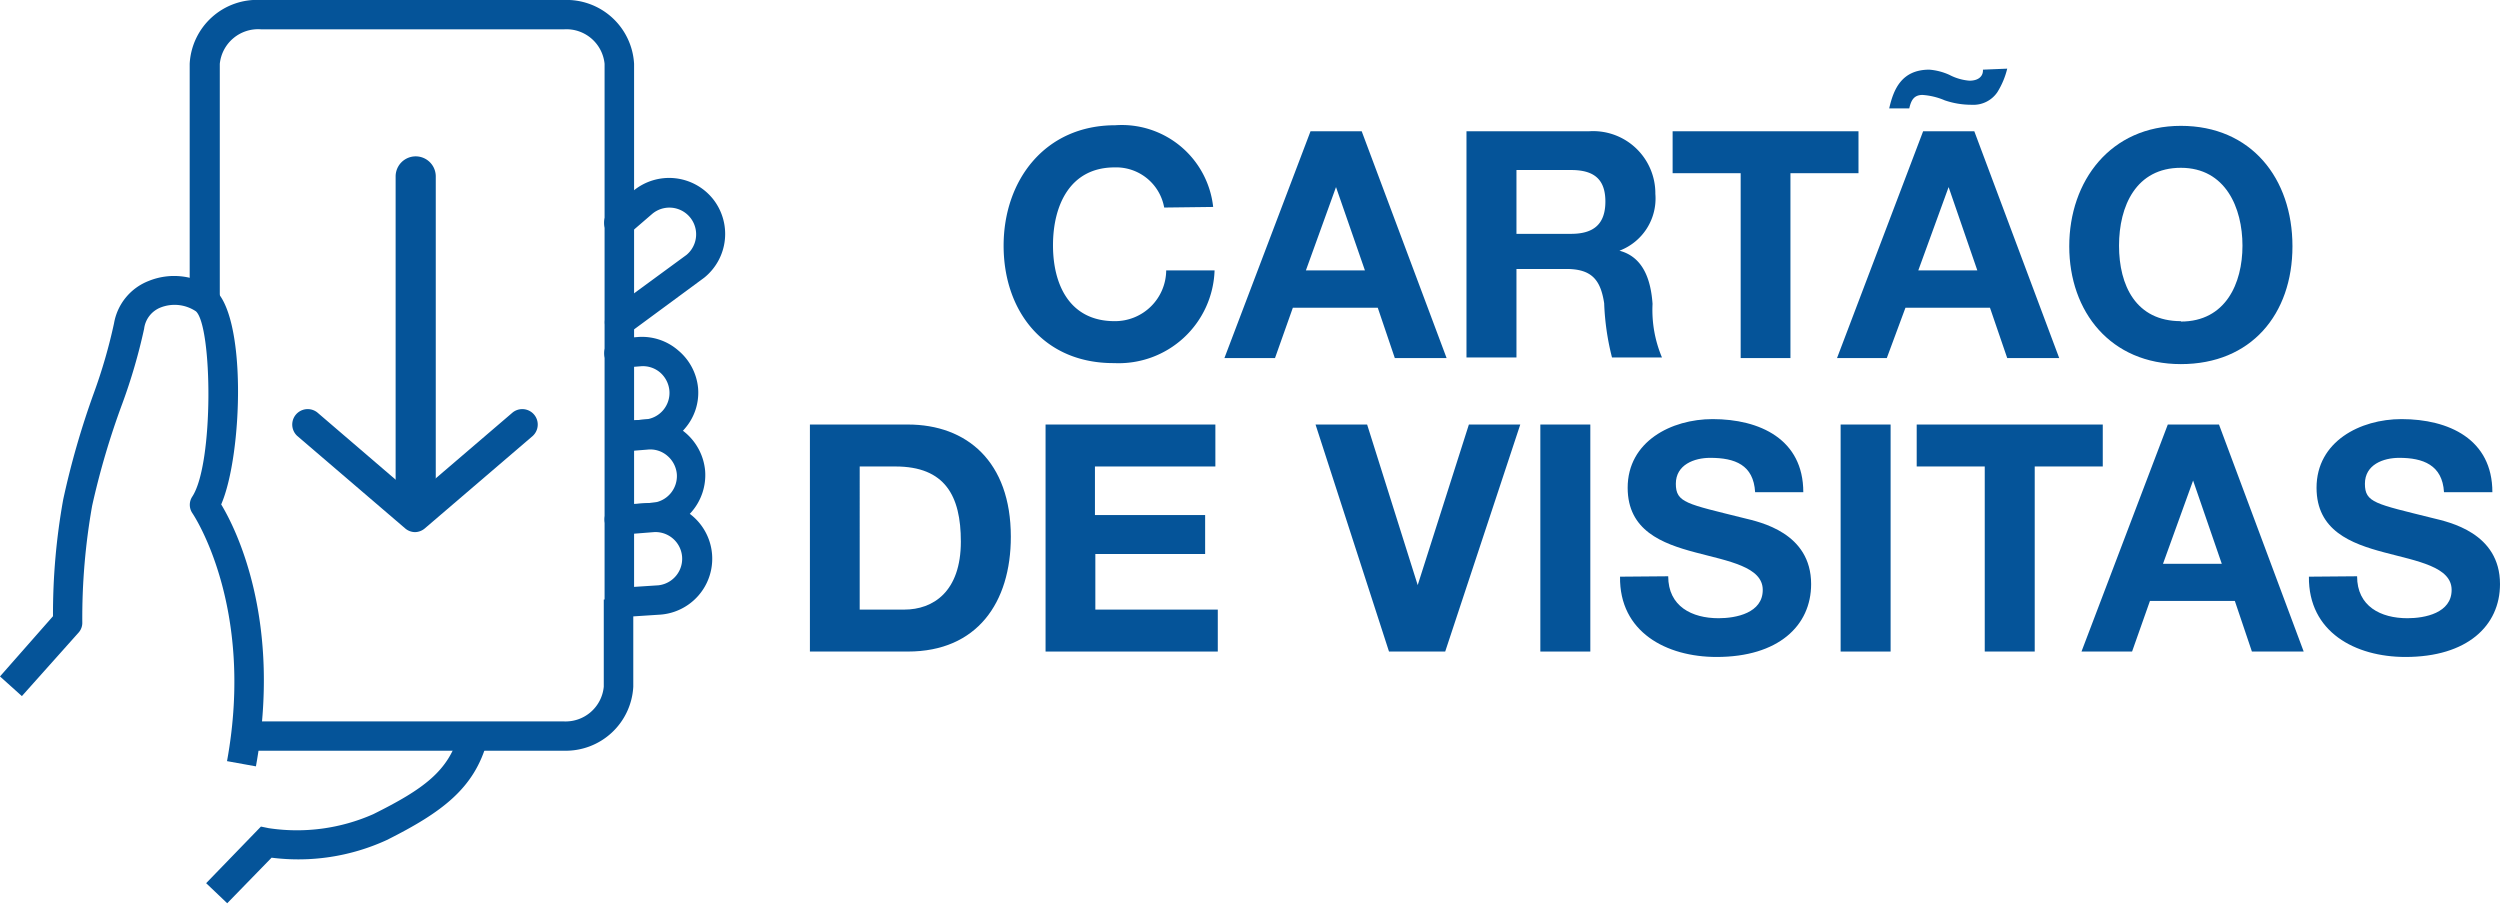 <svg xmlns="http://www.w3.org/2000/svg" viewBox="0 0 124.55 45.04"><defs><style>.cls-1{fill:#055499;}</style></defs><g id="Camada_2" data-name="Camada 2"><g id="Camada_1-2" data-name="Camada 1"><path class="cls-1" d="M58,10.34a2.43,2.43,0,0,0-2.47-2c-2.23,0-3.07,1.9-3.07,3.88S53.3,16,55.53,16a2.55,2.55,0,0,0,2.57-2.53h2.41a4.78,4.78,0,0,1-5,4.62C52,18.11,50,15.5,50,12.24s2.06-6,5.56-6a4.58,4.58,0,0,1,4.88,4.07Z"/><path class="cls-1" d="M65.29,6.54h2.55l4.23,11.3H69.49l-.85-2.51H64.41l-.89,2.51H61Zm-.23,6.93H68L66.56,9.32h0Z"/><path class="cls-1" d="M73.06,6.54h6.1a3.1,3.1,0,0,1,3.31,3.12,2.78,2.78,0,0,1-1.79,2.83v0c1.22.32,1.57,1.51,1.65,2.65a6.08,6.08,0,0,0,.47,2.67H80.31a12.71,12.71,0,0,1-.39-2.7c-.18-1.19-.64-1.71-1.89-1.71H75.55v4.41H73.06Zm2.49,5.11h2.72c1.11,0,1.71-.47,1.71-1.61s-.6-1.57-1.71-1.57H75.55Z"/><path class="cls-1" d="M86.72,8.63H83.33V6.54h9.26V8.63H89.2v9.21H86.72Z"/><path class="cls-1" d="M95.81,6.54h2.55l4.23,11.3H100l-.86-2.51H94.93L94,17.84H91.52ZM100,3.42a4,4,0,0,1-.49,1.17,1.44,1.44,0,0,1-1.28.63A4.12,4.12,0,0,1,96.89,5a3.39,3.39,0,0,0-1.11-.27c-.43,0-.57.27-.66.67h-1c.21-.92.6-1.93,2-1.93a3,3,0,0,1,1,.26,2.58,2.58,0,0,0,1,.29c.48,0,.69-.25.67-.55ZM95.57,13.47h2.94L97.08,9.32h0Z"/><path class="cls-1" d="M108.65,6.27c3.5,0,5.56,2.61,5.56,6s-2.06,5.87-5.56,5.87-5.56-2.61-5.56-5.87S105.15,6.27,108.65,6.27Zm0,9.75c2.23,0,3.07-1.9,3.07-3.78s-.84-3.88-3.07-3.88-3.08,1.9-3.08,3.88S106.41,16,108.65,16Z"/><path class="cls-1" d="M40.35,21.15h4.88c2.93,0,5.13,1.84,5.13,5.59,0,3.28-1.68,5.72-5.13,5.72H40.35Zm2.48,9.22h2.22c1.44,0,2.82-.89,2.82-3.39,0-2.28-.79-3.74-3.26-3.74H42.83Z"/><path class="cls-1" d="M52.09,21.15h8.46v2.09h-6v2.42h5.49V27.6H54.57v2.77h6.1v2.09H52.09Z"/><path class="cls-1" d="M72,32.46h-2.8L65.54,21.15h2.57l2.52,8h0l2.55-8h2.56Z"/><path class="cls-1" d="M76.74,21.15h2.49V32.46H76.74Z"/><path class="cls-1" d="M83.11,28.71c0,1.5,1.18,2.09,2.51,2.09.87,0,2.2-.26,2.2-1.41s-1.7-1.43-3.36-1.87-3.37-1.09-3.37-3.22c0-2.31,2.18-3.42,4.23-3.42,2.35,0,4.52,1,4.52,3.64h-2.4c-.08-1.36-1-1.71-2.24-1.71-.79,0-1.71.34-1.71,1.29s.54,1,3.38,1.71c.82.2,3.36.73,3.36,3.29,0,2.08-1.64,3.63-4.71,3.63-2.5,0-4.85-1.24-4.81-4Z"/><path class="cls-1" d="M91.7,21.15h2.49V32.46H91.7Z"/><path class="cls-1" d="M98.88,23.24H95.49V21.15h9.27v2.09h-3.39v9.22H98.88Z"/><path class="cls-1" d="M108,21.15h2.55l4.22,11.31h-2.58l-.85-2.52h-4.23l-.89,2.52h-2.52Zm-.24,6.94h2.93l-1.43-4.15h0Z"/><path class="cls-1" d="M117.43,28.71c0,1.5,1.18,2.09,2.51,2.09.87,0,2.2-.26,2.2-1.41s-1.7-1.43-3.36-1.87-3.37-1.09-3.37-3.22c0-2.31,2.18-3.42,4.23-3.42,2.36,0,4.53,1,4.53,3.64h-2.41c-.08-1.36-1.05-1.71-2.23-1.71-.8,0-1.71.34-1.71,1.29s.53,1,3.37,1.71c.82.2,3.36.73,3.36,3.29,0,2.08-1.64,3.63-4.71,3.63-2.5,0-4.84-1.24-4.81-4Z"/><path class="cls-1" d="M12.75,38.18l-1.44-.26c1.41-7.73-1.7-12.32-1.73-12.36a.74.74,0,0,1,0-.82c1.08-1.65,1-8.49.18-9.23A1.91,1.91,0,0,0,8,15.32a1.31,1.31,0,0,0-.82,1.06,28.18,28.18,0,0,1-1.08,3.71A38.91,38.91,0,0,0,4.59,25.2,32.05,32.05,0,0,0,4.1,31a.73.73,0,0,1-.18.51L1.09,34.68,0,33.7l2.64-3a32.15,32.15,0,0,1,.51-5.82,41.24,41.24,0,0,1,1.53-5.31,26.29,26.29,0,0,0,1-3.46A2.77,2.77,0,0,1,7.4,14a3.37,3.37,0,0,1,3.21.36c1.71,1.23,1.48,8.3.41,10.77C11.8,26.42,14.05,31,12.75,38.18Z"/><path class="cls-1" d="M11.32,45l-1.05-1L13,41.18l.39.08a9.4,9.4,0,0,0,5.21-.7c2.49-1.24,3.76-2.15,4.26-4l1.41.39c-.64,2.33-2.25,3.52-5,4.9a10.56,10.56,0,0,1-5.74.88Z"/><path class="cls-1" d="M30.85,30.76a.74.74,0,0,1-.05-1.47l2-.13a1.33,1.33,0,0,0-.22-2.65l-1.26.1a.74.74,0,0,1-.79-.68.73.73,0,0,1,.68-.78l1.26-.1a2.79,2.79,0,0,1,.44,5.57l-2,.13Z"/><path class="cls-1" d="M30.85,26.61a.73.73,0,0,1,0-1.46l1.66-.1a1.34,1.34,0,0,0,1.21-1.43,1.35,1.35,0,0,0-.47-.91,1.3,1.3,0,0,0-1-.31L31,22.5A.73.73,0,0,1,30.87,21l1.26-.1a2.81,2.81,0,0,1,3,2.56,2.8,2.8,0,0,1-2.57,3l-1.67.1Z"/><path class="cls-1" d="M30.93,22.5A.73.73,0,0,1,30.87,21l1.26-.1a1.33,1.33,0,0,0,1.22-1.43,1.36,1.36,0,0,0-.46-.91,1.32,1.32,0,0,0-1-.31l-1,.08a.73.73,0,1,1-.11-1.46l1-.08a2.75,2.75,0,0,1,2,.66,2.78,2.78,0,0,1,1,1.9,2.73,2.73,0,0,1-.66,2,2.79,2.79,0,0,1-1.9,1L31,22.5Z"/><path class="cls-1" d="M30.85,16.77a.76.76,0,0,1-.59-.3.74.74,0,0,1,.16-1l3.78-2.77a1.33,1.33,0,0,0-1.7-2.05l-1.16,1a.73.73,0,1,1-1-1.1L31.56,9.5a2.8,2.8,0,0,1,3.95.4,2.8,2.8,0,0,1-.42,3.93l-3.8,2.8A.79.79,0,0,1,30.85,16.77Z"/><path class="cls-1" d="M31.59,30.11H30.12V3.18a1.91,1.91,0,0,0-2-1.72H13a1.92,1.92,0,0,0-2.05,1.72V14.92H9.45V3.18A3.36,3.36,0,0,1,13,0H28.08a3.37,3.37,0,0,1,3.51,3.18Z"/><path class="cls-1" d="M28.08,37.4H12.49V35.94H28.08a1.91,1.91,0,0,0,2-1.73V29.87h1.47v4.34A3.37,3.37,0,0,1,28.08,37.4Z"/><path class="cls-1" d="M20.71,25.57a1,1,0,0,1-1-1V8.79a1,1,0,0,1,2,0V24.57A1,1,0,0,1,20.71,25.57Z"/><path class="cls-1" d="M20.68,26.51a.76.76,0,0,1-.5-.19l-5.37-4.6a.77.77,0,0,1,1-1.17l4.86,4.17,4.87-4.17a.77.77,0,0,1,1,1.17l-5.37,4.6A.77.77,0,0,1,20.68,26.51Z"/></g></g></svg>